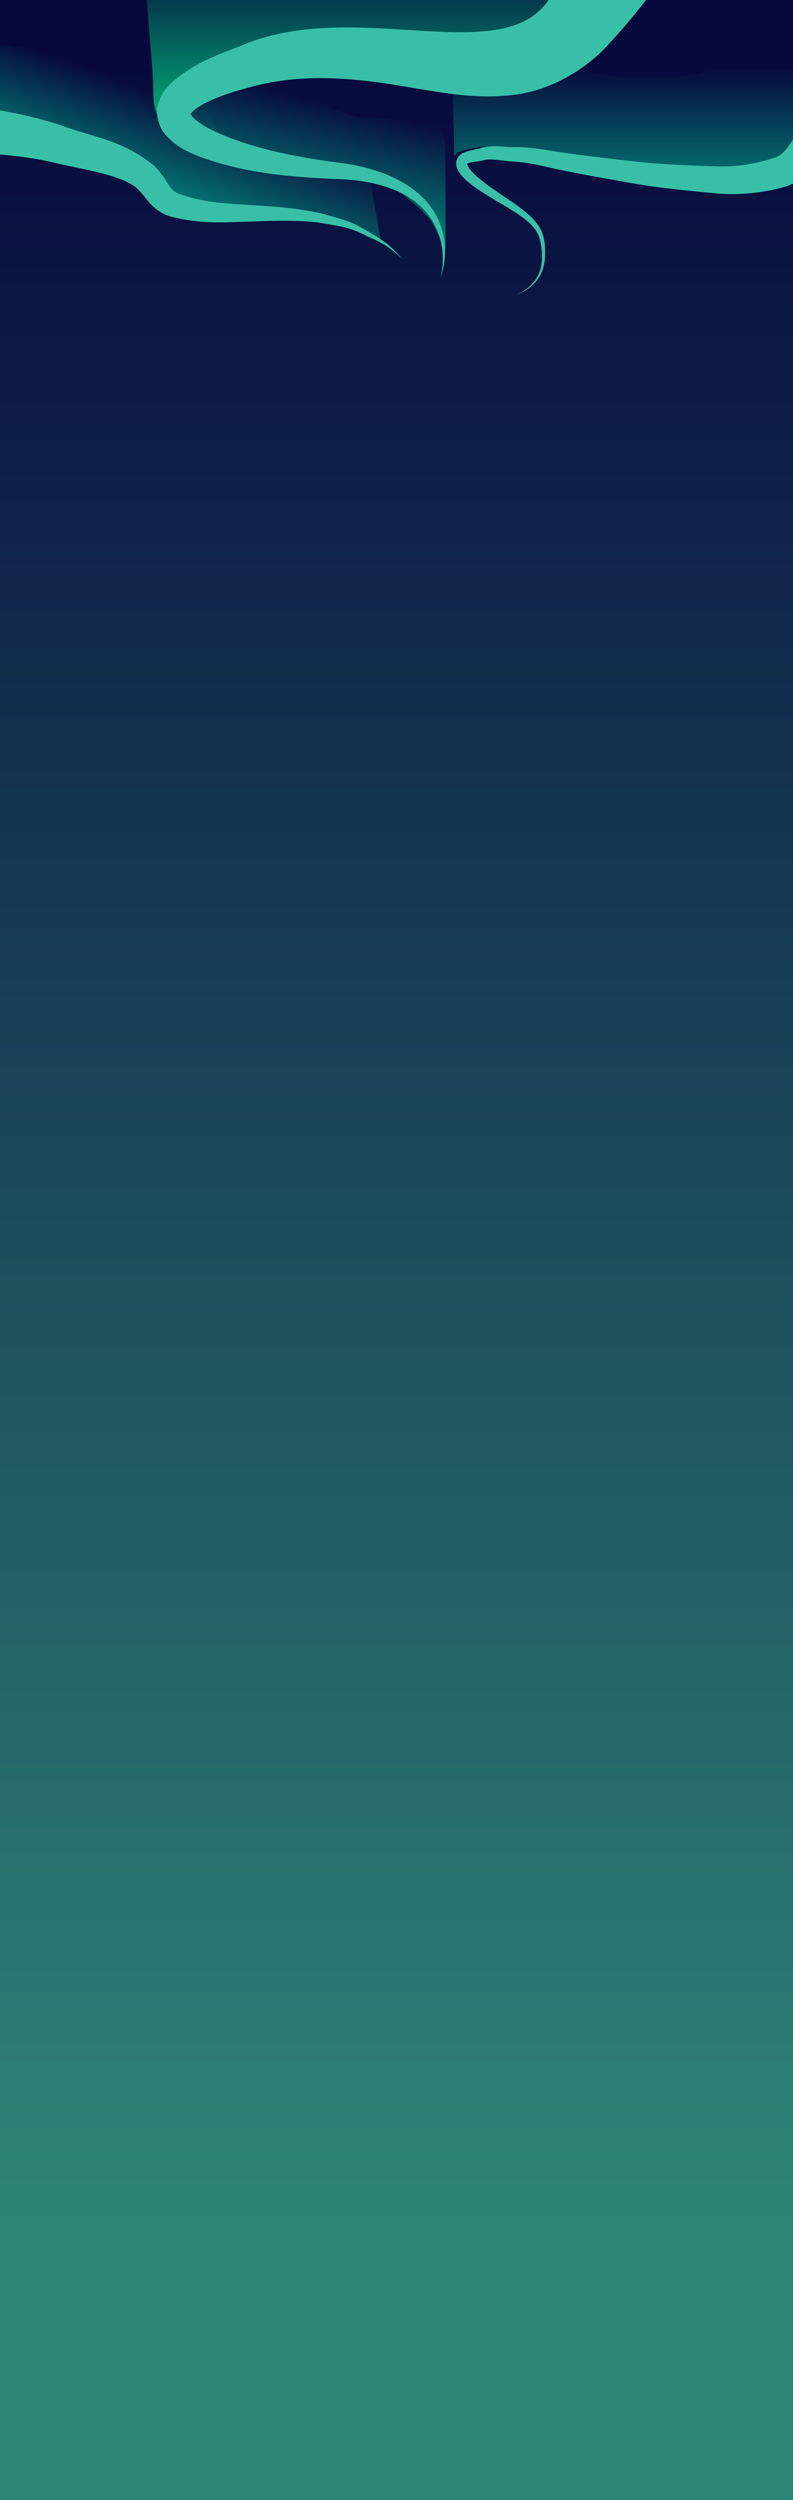 <?xml version="1.0" encoding="UTF-8"?> <svg xmlns="http://www.w3.org/2000/svg" width="1920" height="6046" viewBox="0 0 1920 6046" fill="none"><g clip-path="url(#clip0_87_4274)"><path d="M1920 0H0V7056H1920V0Z" fill="url(#paint0_linear_87_4274)"></path><g filter="url(#filter0_f_87_4274)"><path d="M916.669 552.279C918.192 563.601 920.651 574.593 921.862 579.456C921.862 579.456 908.999 580.061 907.154 579.447C903.493 578.226 897.988 576.391 887.886 573.318C881.454 567.198 875.664 559.473 868.003 553.738C858.186 546.388 846.55 538.138 829.367 534.772C795.17 528.075 779.622 522.764 741.009 519.808C729.145 518.899 719.904 517.706 668.359 517.367C622.272 517.064 538.091 517.621 494.764 516.752C449.007 515.835 439.563 517.11 430.032 511.541C415.242 502.898 396.326 488.978 388.45 480.336C382.321 473.61 374.427 468.13 367.962 461.682C357.768 451.516 339.98 437.562 326.948 427.413C313.176 416.687 290.935 402.778 278.035 391.951C270.383 385.528 260.677 384.426 219.828 364.388C204.303 356.773 190.635 354.769 178.906 349.744L178.605 349.616C163.691 343.226 147.139 336.134 114.954 332.935C102.77 331.724 89.862 329.523 63.344 328.66C44.745 328.054 16.239 327.291 -0.755 328.678C-23.243 330.513 -35.082 330.429 -48.695 332.66C-65.486 335.413 -98.027 345.133 -108.279 322.567C-114.94 307.905 -115.632 279.414 -114.628 263.965C-113.105 240.522 -116.553 222.651 -95.296 178.956C-78.79 145.026 -64.279 109.531 -41.355 108.757C-14.453 107.848 9.256 110.092 21.229 110.913C30.065 111.518 47.541 112.717 70.528 117.051C80.309 118.895 86.364 120.712 138.682 130.979C190.999 141.246 286.825 158.702 338.574 169.745C398.341 182.498 408.958 187.687 416.058 190.141C423.995 192.885 434.996 199.232 446.649 207.29C459.467 216.153 471.185 223.004 483.341 238.816C495.544 254.689 502.451 265.309 512.151 286.096C529.272 322.788 542.385 348.695 545.393 354.094C553.091 367.911 560.503 388.487 577.864 394.758C596.508 401.493 623.419 403.976 647.348 403.594C666.295 403.291 689.438 399.392 708.474 397.162C718.814 395.951 729.868 393.379 748 392.886C770.287 392.281 787.299 389.211 805.575 389.216C864.425 389.235 883.455 391.676 888.85 401.796C891.29 406.374 894.737 413.007 895.566 421.394C897.419 440.139 902.084 459.476 903.209 473.986C904.136 485.942 913.341 527.543 916.669 552.279Z" fill="url(#paint1_linear_87_4274)"></path></g><g filter="url(#filter1_f_87_4274)"><path d="M1098.73 314.441C1099.37 336.136 1099.37 358.558 1099.37 378.224C1103.32 373.233 1103.3 373.866 1104.6 372.302C1105.9 370.738 1106.54 368.894 1108.86 367.972C1115.04 367.05 1120.22 363.335 1132.31 361.147C1144.34 358.968 1155.86 355.093 1182.63 354.629C1218.09 354.014 1246.53 356.166 1257.65 357.124C1264.78 357.739 1273.28 359.274 1283.36 360.849C1295.4 362.73 1313.94 367.725 1327.95 371.408C1339.7 374.5 1353.5 378.296 1368.02 379.472C1391.23 381.353 1427.57 384.196 1450.7 386.921C1466.67 388.802 1482.42 390.497 1510.95 396.558C1529.84 400.572 1556.82 405.173 1580.28 407.723C1600.15 409.883 1617.46 410.438 1646.39 417.351C1667.19 422.323 1681.3 427.102 1728.96 429.447C1747.7 430.368 1772.3 431.381 1787.76 429.419C1809.78 426.625 1819.74 425.832 1826.37 424.148C1841.03 420.424 1856.24 419.033 1868.68 413.282C1878.77 408.617 1887.42 403.271 1896.35 394.324C1908.77 381.874 1922.24 368.652 1936.49 351.053L1936.81 350.657C1956.49 326.348 1971.16 308.229 1975.13 299.608C1980.98 286.897 1986.87 276.654 1990.09 269.215C1993.99 260.229 1998.45 245.842 1998.85 204.444C1999.17 172.292 1999.04 118.81 1997.87 90.509C1996.57 59.12 1997.81 51.81 1995.26 45.768C1993.31 41.13 1991.3 36.37 1985.1 33.672C1980.81 31.8 1973.72 29.957 1949.58 29.352C1925.45 28.746 1885.27 27.382 1862.52 30.618C1823.29 36.195 1800.56 37.387 1788.19 50.181C1784.31 54.204 1780.79 58.34 1779.76 63.534C1777.78 73.478 1776.17 87.05 1768.34 103.303C1757.55 125.697 1744.39 144.04 1732.18 155.103C1725.69 160.988 1712.34 177.686 1664.19 183.037C1628.16 187.041 1568.86 187.656 1528.92 186.38C1488.97 185.104 1468.99 182.032 1448.71 177.962C1428.42 173.893 1408.44 168.977 1393.47 165.886C1378.5 162.794 1368.83 161.565 1352.7 158.101C1336.58 154.637 1314.66 149.106 1291.09 142.225C1267.51 135.344 1243.02 127.355 1227.12 121.777C1211.22 116.2 1204.19 112.936 1197.26 110.957C1172.19 103.797 1150.1 86.716 1134.16 95.789C1125.39 100.78 1117.08 115.562 1111.07 136.806C1104.53 159.963 1098.31 191.986 1097.41 222.09C1096.11 265.518 1098.26 298.788 1098.73 314.441Z" fill="url(#paint2_linear_87_4274)"></path></g><g filter="url(#filter2_f_87_4274)"><path d="M1078.74 552.042V602.13C1078.74 597.296 1059.79 566.542 1058.98 562.988C1058.18 559.434 1056.61 557.088 1055.03 554.707C1050.31 545.218 1046.63 536.482 1037.23 525.86C1025.01 512.047 1011.25 498.818 997.747 488.365C985.486 478.876 975.773 469.416 960.619 458.346C944.354 446.464 922.725 431.221 904.146 424.808C891.517 420.448 864.726 410.227 845.706 407.44C832.284 405.474 820.937 406.696 793.533 402.299C769.022 398.366 743.559 398.386 693.594 392.822C658.279 388.888 612.129 386.735 591.795 380.975C577.911 377.042 556.847 375.868 544.396 371.095C529.007 365.195 513.848 364.318 498.964 356.867C479.251 346.998 468.21 339.108 459.917 329.619C451.625 320.13 447.613 306.254 440.572 296.046C432.67 284.59 421.693 249.062 432.326 226.92C440.678 209.529 451.124 196.242 463.163 187.458C476.171 177.969 485.583 169.902 498.703 165.755C514.934 160.626 551.841 141.601 587.767 140.889C627.241 140.107 657.844 141.928 667.721 144.467C681.546 148.021 692.415 156.348 704.422 165.009C717.134 174.178 730.947 191.741 741.941 204.127C757.46 221.613 775.309 244.956 785.371 251.099C797.691 258.622 813.185 267.206 825.271 270.433C837.117 273.596 847.812 279.693 860.811 282.28C872.657 284.637 882.24 283.069 949.78 287.409C968.213 288.594 984.479 286.529 1003.41 289.779C1019.56 292.551 1029.55 294.881 1038.9 301.649C1050.36 309.942 1063.24 315.97 1073.25 327.724C1075.62 330.508 1077.18 333.635 1077.96 378.7C1078.74 423.765 1078.74 508.209 1078.74 552.042Z" fill="url(#paint3_linear_87_4274)"></path></g><g filter="url(#filter3_f_87_4274)"><path d="M371.001 218.346C371.001 280.069 390.185 290.3 390.185 291.044C393.205 288.746 388.282 263.509 390.185 260.861C392.089 258.214 395.063 255.24 397.699 252.987C407.095 246.228 415.6 238.206 429.254 225.939C440.125 216.172 451.298 205.975 465.675 196.66C478.472 188.369 490.872 180.116 501.724 173.003C513.755 165.117 524.151 157.435 559.594 141.448C575.354 134.34 596.592 127.738 614.389 123.075C628.662 119.334 641.589 113.783 688.098 104.656C709.052 100.544 744.884 96.721 790.714 99.823C824.004 102.076 847.444 102.229 866.823 104.329C901.329 108.069 923.524 114.56 965.576 116.338C983.161 117.081 995.941 118.515 1026.75 118.963C1052.33 119.334 1096.94 119.334 1121.93 118.951C1146.91 118.568 1152.11 117.733 1157.02 117.453C1176.97 116.315 1196.29 114.435 1226.5 105.039C1248.35 98.246 1293.82 74.73 1318.1 56.203C1333.87 44.172 1350.24 23.026 1363.54 3.222C1377.4 -17.427 1388.11 -27.938 1393.16 -43.326C1399.98 -64.066 1410.56 -108.18 1417.19 -134.598C1423.23 -158.65 1433.14 -200.84 1437.47 -230.376C1439.72 -245.754 1443.64 -276.244 1440.83 -308.885C1438.96 -330.604 1438.12 -349.93 1427.66 -364.75C1423.16 -371.115 1398.41 -395.454 1356.13 -421.538C1330.72 -437.22 1310.53 -446.194 1265.23 -452.27C1231.31 -456.822 1176.29 -462.77 1094.4 -463.829C1012.5 -464.888 906.917 -461.17 791.311 -448.97C675.706 -436.769 553.594 -417.662 487.439 -405.125C410.7 -390.581 379.296 -386.655 376.239 -382.267C373.625 -378.516 371.478 -343.124 371 -308.885C370.629 -282.242 368.938 -259.782 368.747 -236.279C368.376 -190.497 367.503 -159.979 366.111 -155.45C363.103 -145.661 361.066 -135.265 359.735 -124.279C358.597 -114.884 355.653 -101.388 355.229 -28.062C354.857 36.252 371.001 156.623 371.001 218.346Z" fill="url(#paint4_linear_87_4274)"></path></g><g filter="url(#filter4_f_87_4274)"><path d="M1066.37 672.544C1080.14 633.978 1081.42 590.067 1068.2 549.725C1034.56 446.271 917.017 404.772 818.378 393.258C712.077 379.038 603.16 357.927 512.009 314.15C490.537 303.494 468.6 288.308 462.462 277.341C460.963 274.802 460.886 273.297 461.25 273.355C461.421 273.355 461.636 273.698 461.781 274.008C461.934 274.32 462.025 274.571 462.22 274.474C462.685 274.147 467.173 268.179 474.695 262.822C507.024 239.614 559.454 222.926 609.529 209.698C737.851 175.26 867.35 188.722 1006.05 213.706C1075.95 224.809 1150.93 239.758 1238.42 230.037C1326.27 221.986 1417.97 170.102 1474.69 105.734C1575.48 -2.478 1658.52 -124.644 1723.66 -259.25C1743 -300.122 1760.69 -339.8 1775.89 -389.688C1700.63 -408.867 1625.37 -428.046 1550.11 -447.225C1544.58 -418.152 1532.78 -380.796 1520.11 -346.217C1476.43 -228.24 1413.97 -113.854 1336.2 -12.797C1230.08 178.358 862.563 -12.462 578.993 112.47C524.793 133.345 471.76 151.753 418.487 197.192C405.687 209.389 391.085 224.325 383.293 250.338C374.724 276.729 385.759 308.827 399.335 324.272C426.703 356.343 455.817 367.405 483.305 378.991C594.481 419.44 704.586 428.373 815.243 433.045C909.173 435.543 1016.94 461.893 1057.31 553.87C1073.21 590.217 1076.43 632.876 1066.37 672.544Z" fill="#39BFA8"></path></g><g filter="url(#filter5_f_87_4274)"><path d="M1248.03 713.814C1271.61 705.541 1293.99 690.383 1306.8 667.718C1315.02 653.419 1319.06 636.851 1319.67 620.344C1320.83 594.65 1318.91 565.546 1301.88 542.889C1285.4 520.554 1263.37 505.343 1242.25 490.05C1219.03 473.867 1195.64 459.048 1173.9 442.469C1163.1 434.218 1152.55 425.57 1143.78 416.313C1139.45 411.718 1135.52 406.815 1133.22 402.382C1132.06 400.176 1131.42 398.157 1131.33 396.896C1131.25 395.594 1131.48 395.481 1131.76 395.074C1131.59 395.494 1131.4 395.75 1131.39 395.812C1131.37 395.878 1131.51 395.781 1131.82 395.619C1132.42 395.286 1133.63 394.752 1135.08 394.281C1138.01 393.312 1141.86 392.512 1145.9 391.835C1154.2 390.327 1162.62 389.996 1174.21 386.612C1190.11 383.18 1218.48 389.452 1245.23 390.815C1278.18 392.526 1312.04 401.046 1346.67 408.743C1408.82 421.982 1469.65 432.144 1531 443.211C1595.81 454.688 1661.26 460.525 1724.67 466.817C1780.15 473.062 1840.07 467.738 1893.54 453.648C1915.17 448.556 1939.08 435.694 1955.4 419.264C1971.93 403.002 1982.02 387.588 1991.98 375.461C2013.95 347.887 2037.15 321.995 2061.38 291.399C2064.2 287.738 2067.06 283.968 2070.2 279.355C2071.84 276.914 2073.42 274.527 2075.48 270.798C2076.44 269.022 2077.61 266.849 2079.02 263.34C2079.75 261.433 2080.44 259.692 2081.34 256.053C2082 252.939 2083.4 247.65 2082.32 238.471L2081.7 234.967C2079.94 227.144 2080.32 208.105 2070.22 185.242L2068.32 181.624C2069.07 182.642 2069.6 184.196 2068.6 180.929C2065.04 169.255 2057 159.627 2046.05 154.233C2035.11 148.835 2022.16 148.113 2010.25 152.155C1998.34 156.198 1988.51 164.654 1983.12 175.594C1977.72 186.538 1977.2 199.069 1981.48 210.5C1982.54 213.4 1985.32 221.108 1989.4 227.739L1987.5 224.122C1988.42 225.651 1989.28 227.394 1990.39 232.298C1991.49 237.079 1992.67 244.846 1994.8 253.718L1994.19 250.214C1993.23 241.931 1994.46 237.824 1994.9 235.637C1995.54 233.095 1995.93 232.198 1996.28 231.301C1996.94 229.72 1997.15 229.492 1997.21 229.434C1997.29 229.422 1996.79 230.416 1996.14 231.542C1994.82 233.821 1992.87 236.802 1990.83 239.806C1971.89 267.062 1948.65 296.662 1927.38 326.959C1904.63 359.988 1896.43 374.865 1873.5 381.933C1825.7 397.47 1779.19 404.45 1729.38 402.182C1664.5 399.736 1601.24 397.919 1538.68 390.744C1477.11 383.487 1414.7 376.872 1354.64 367.86C1319.7 362.364 1283.97 355.392 1245.91 355.654C1221.75 356.678 1198.52 349.183 1164.25 357.797C1158.83 359.918 1149.34 361.423 1140.17 363.555C1135.47 364.662 1130.57 365.888 1125.14 368.062C1119.97 370.416 1112.72 372.999 1107.43 382.861C1101.28 395.471 1106.32 408.262 1110.73 415.311C1115.42 422.917 1120.88 428.578 1126.4 433.814C1137.48 444.14 1149.22 452.508 1161.06 460.476C1184.71 476.318 1209.44 489.943 1232.84 504.225C1254.48 517.893 1276.53 531.564 1292.11 550.319C1308.02 568.892 1311.73 594.73 1312.14 620.27C1312.5 635.819 1309.7 651.526 1302.74 665.554C1291.96 687.748 1271.1 704.121 1248.03 713.814Z" fill="#39BFA8"></path></g><g filter="url(#filter6_f_87_4274)"><path d="M976 626.544C961.267 613.47 948.904 597.906 932.421 586.058C932.38 586.028 932.34 585.999 932.299 585.97C912.64 571.733 891.51 559.832 870.563 548.023C840.003 531.195 805.796 524.296 774.66 515.299C699.16 498.883 627.509 498.179 554.139 492.279C511.211 489.39 469.563 482.372 431.335 467.953C420.973 463.621 416.33 458.699 407.873 446.273C399.769 434.138 388.888 415.841 373.054 400.628C295.593 337.4 222.583 331.579 150.676 304C89.311 283.248 22.845 270.292 -38.808 260.094L-41.86 259.819C-50.369 258.839 -58.729 257.776 -66.914 256.577C-79.471 254.779 -88.54 252.88 -103.601 250.037L-106.431 249.733C-116.819 248.588 -124.358 248.404 -131 248.044C-146.78 247.241 -161.914 252.806 -173.073 263.978C-184.231 275.123 -190.5 290.96 -190.5 307.544C-190.5 324.128 -184.231 339.965 -173.073 351.11C-161.914 362.282 -146.78 367.847 -131 367.044C-124.483 366.7 -118.841 366.434 -116.107 366.35L-118.936 366.046C-107.945 366.999 -90.902 368.649 -77.215 369.156C-67.533 369.59 -58.101 369.826 -48.708 369.961L-51.761 369.686C10.458 373.739 67.765 378.953 126.525 392.33C197.944 409.869 283.74 420.266 327.011 451.719C336.848 459.253 344.952 469.682 357.234 484.818C368.78 499.83 391.102 518.549 413.87 523.789C460.318 536.103 507.756 538.929 553.415 537.422C625.807 535.827 700.778 529.952 769.237 537.844C802.687 543.892 835.215 547.238 864.701 559.818C886.638 569.431 908.495 579.008 929.047 590.952C929.089 590.977 929.132 591.001 929.174 591.026C945.941 600.645 960.006 614.973 976 626.544Z" fill="#39BFA8"></path></g></g><defs><filter id="filter0_f_87_4274" x="-137.3" y="86.244" width="1081.46" height="515.778" filterUnits="userSpaceOnUse" color-interpolation-filters="sRGB"><feFlood flood-opacity="0" result="BackgroundImageFix"></feFlood><feBlend mode="normal" in="SourceGraphic" in2="BackgroundImageFix" result="shape"></feBlend><feGaussianBlur stdDeviation="11.15" result="effect1_foregroundBlur_87_4274"></feGaussianBlur></filter><filter id="filter1_f_87_4274" x="1066" y="-2.456" width="964" height="464" filterUnits="userSpaceOnUse" color-interpolation-filters="sRGB"><feFlood flood-opacity="0" result="BackgroundImageFix"></feFlood><feBlend mode="normal" in="SourceGraphic" in2="BackgroundImageFix" result="shape"></feBlend><feGaussianBlur stdDeviation="15.5" result="effect1_foregroundBlur_87_4274"></feGaussianBlur></filter><filter id="filter2_f_87_4274" x="399.224" y="112.006" width="708.219" height="518.824" filterUnits="userSpaceOnUse" color-interpolation-filters="sRGB"><feFlood flood-opacity="0" result="BackgroundImageFix"></feFlood><feBlend mode="normal" in="SourceGraphic" in2="BackgroundImageFix" result="shape"></feBlend><feGaussianBlur stdDeviation="14.35" result="effect1_foregroundBlur_87_4274"></feGaussianBlur></filter><filter id="filter3_f_87_4274" x="312.223" y="-507" width="1172.58" height="841.044" filterUnits="userSpaceOnUse" color-interpolation-filters="sRGB"><feFlood flood-opacity="0" result="BackgroundImageFix"></feFlood><feBlend mode="normal" in="SourceGraphic" in2="BackgroundImageFix" result="shape"></feBlend><feGaussianBlur stdDeviation="21.5" result="effect1_foregroundBlur_87_4274"></feGaussianBlur></filter><filter id="filter4_f_87_4274" x="321.873" y="-505.625" width="1512.42" height="1236.57" filterUnits="userSpaceOnUse" color-interpolation-filters="sRGB"><feFlood flood-opacity="0" result="BackgroundImageFix"></feFlood><feBlend mode="normal" in="SourceGraphic" in2="BackgroundImageFix" result="shape"></feBlend><feGaussianBlur stdDeviation="29.2" result="effect1_foregroundBlur_87_4274"></feGaussianBlur></filter><filter id="filter5_f_87_4274" x="1045.57" y="90.576" width="1096.14" height="682.238" filterUnits="userSpaceOnUse" color-interpolation-filters="sRGB"><feFlood flood-opacity="0" result="BackgroundImageFix"></feFlood><feBlend mode="normal" in="SourceGraphic" in2="BackgroundImageFix" result="shape"></feBlend><feGaussianBlur stdDeviation="29.5" result="effect1_foregroundBlur_87_4274"></feGaussianBlur></filter><filter id="filter6_f_87_4274" x="-260.5" y="177.968" width="1306.5" height="518.576" filterUnits="userSpaceOnUse" color-interpolation-filters="sRGB"><feFlood flood-opacity="0" result="BackgroundImageFix"></feFlood><feBlend mode="normal" in="SourceGraphic" in2="BackgroundImageFix" result="shape"></feBlend><feGaussianBlur stdDeviation="35" result="effect1_foregroundBlur_87_4274"></feGaussianBlur></filter><linearGradient id="paint0_linear_87_4274" x1="960" y1="73.841" x2="960" y2="5422.78" gradientUnits="userSpaceOnUse"><stop stop-color="#06073B"></stop><stop offset="1" stop-color="#2E8677"></stop></linearGradient><linearGradient id="paint1_linear_87_4274" x1="515.5" y1="276.044" x2="403.431" y2="579.722" gradientUnits="userSpaceOnUse"><stop stop-color="#00A488" stop-opacity="0"></stop><stop offset="1" stop-color="#00A488"></stop></linearGradient><linearGradient id="paint2_linear_87_4274" x1="1548" y1="165.044" x2="1548" y2="571.544" gradientUnits="userSpaceOnUse"><stop stop-color="#00A488" stop-opacity="0"></stop><stop offset="1" stop-color="#00A488"></stop></linearGradient><linearGradient id="paint3_linear_87_4274" x1="836" y1="255.544" x2="753.334" y2="602.13" gradientUnits="userSpaceOnUse"><stop stop-color="#00A488" stop-opacity="0"></stop><stop offset="1" stop-color="#00A488"></stop></linearGradient><linearGradient id="paint4_linear_87_4274" x1="906.403" y1="-125.456" x2="906.403" y2="281.556" gradientUnits="userSpaceOnUse"><stop stop-color="#00A973" stop-opacity="0"></stop><stop offset="1" stop-color="#00A973"></stop></linearGradient><clipPath id="clip0_87_4274"><rect width="1920" height="6046" fill="white"></rect></clipPath></defs></svg> 
